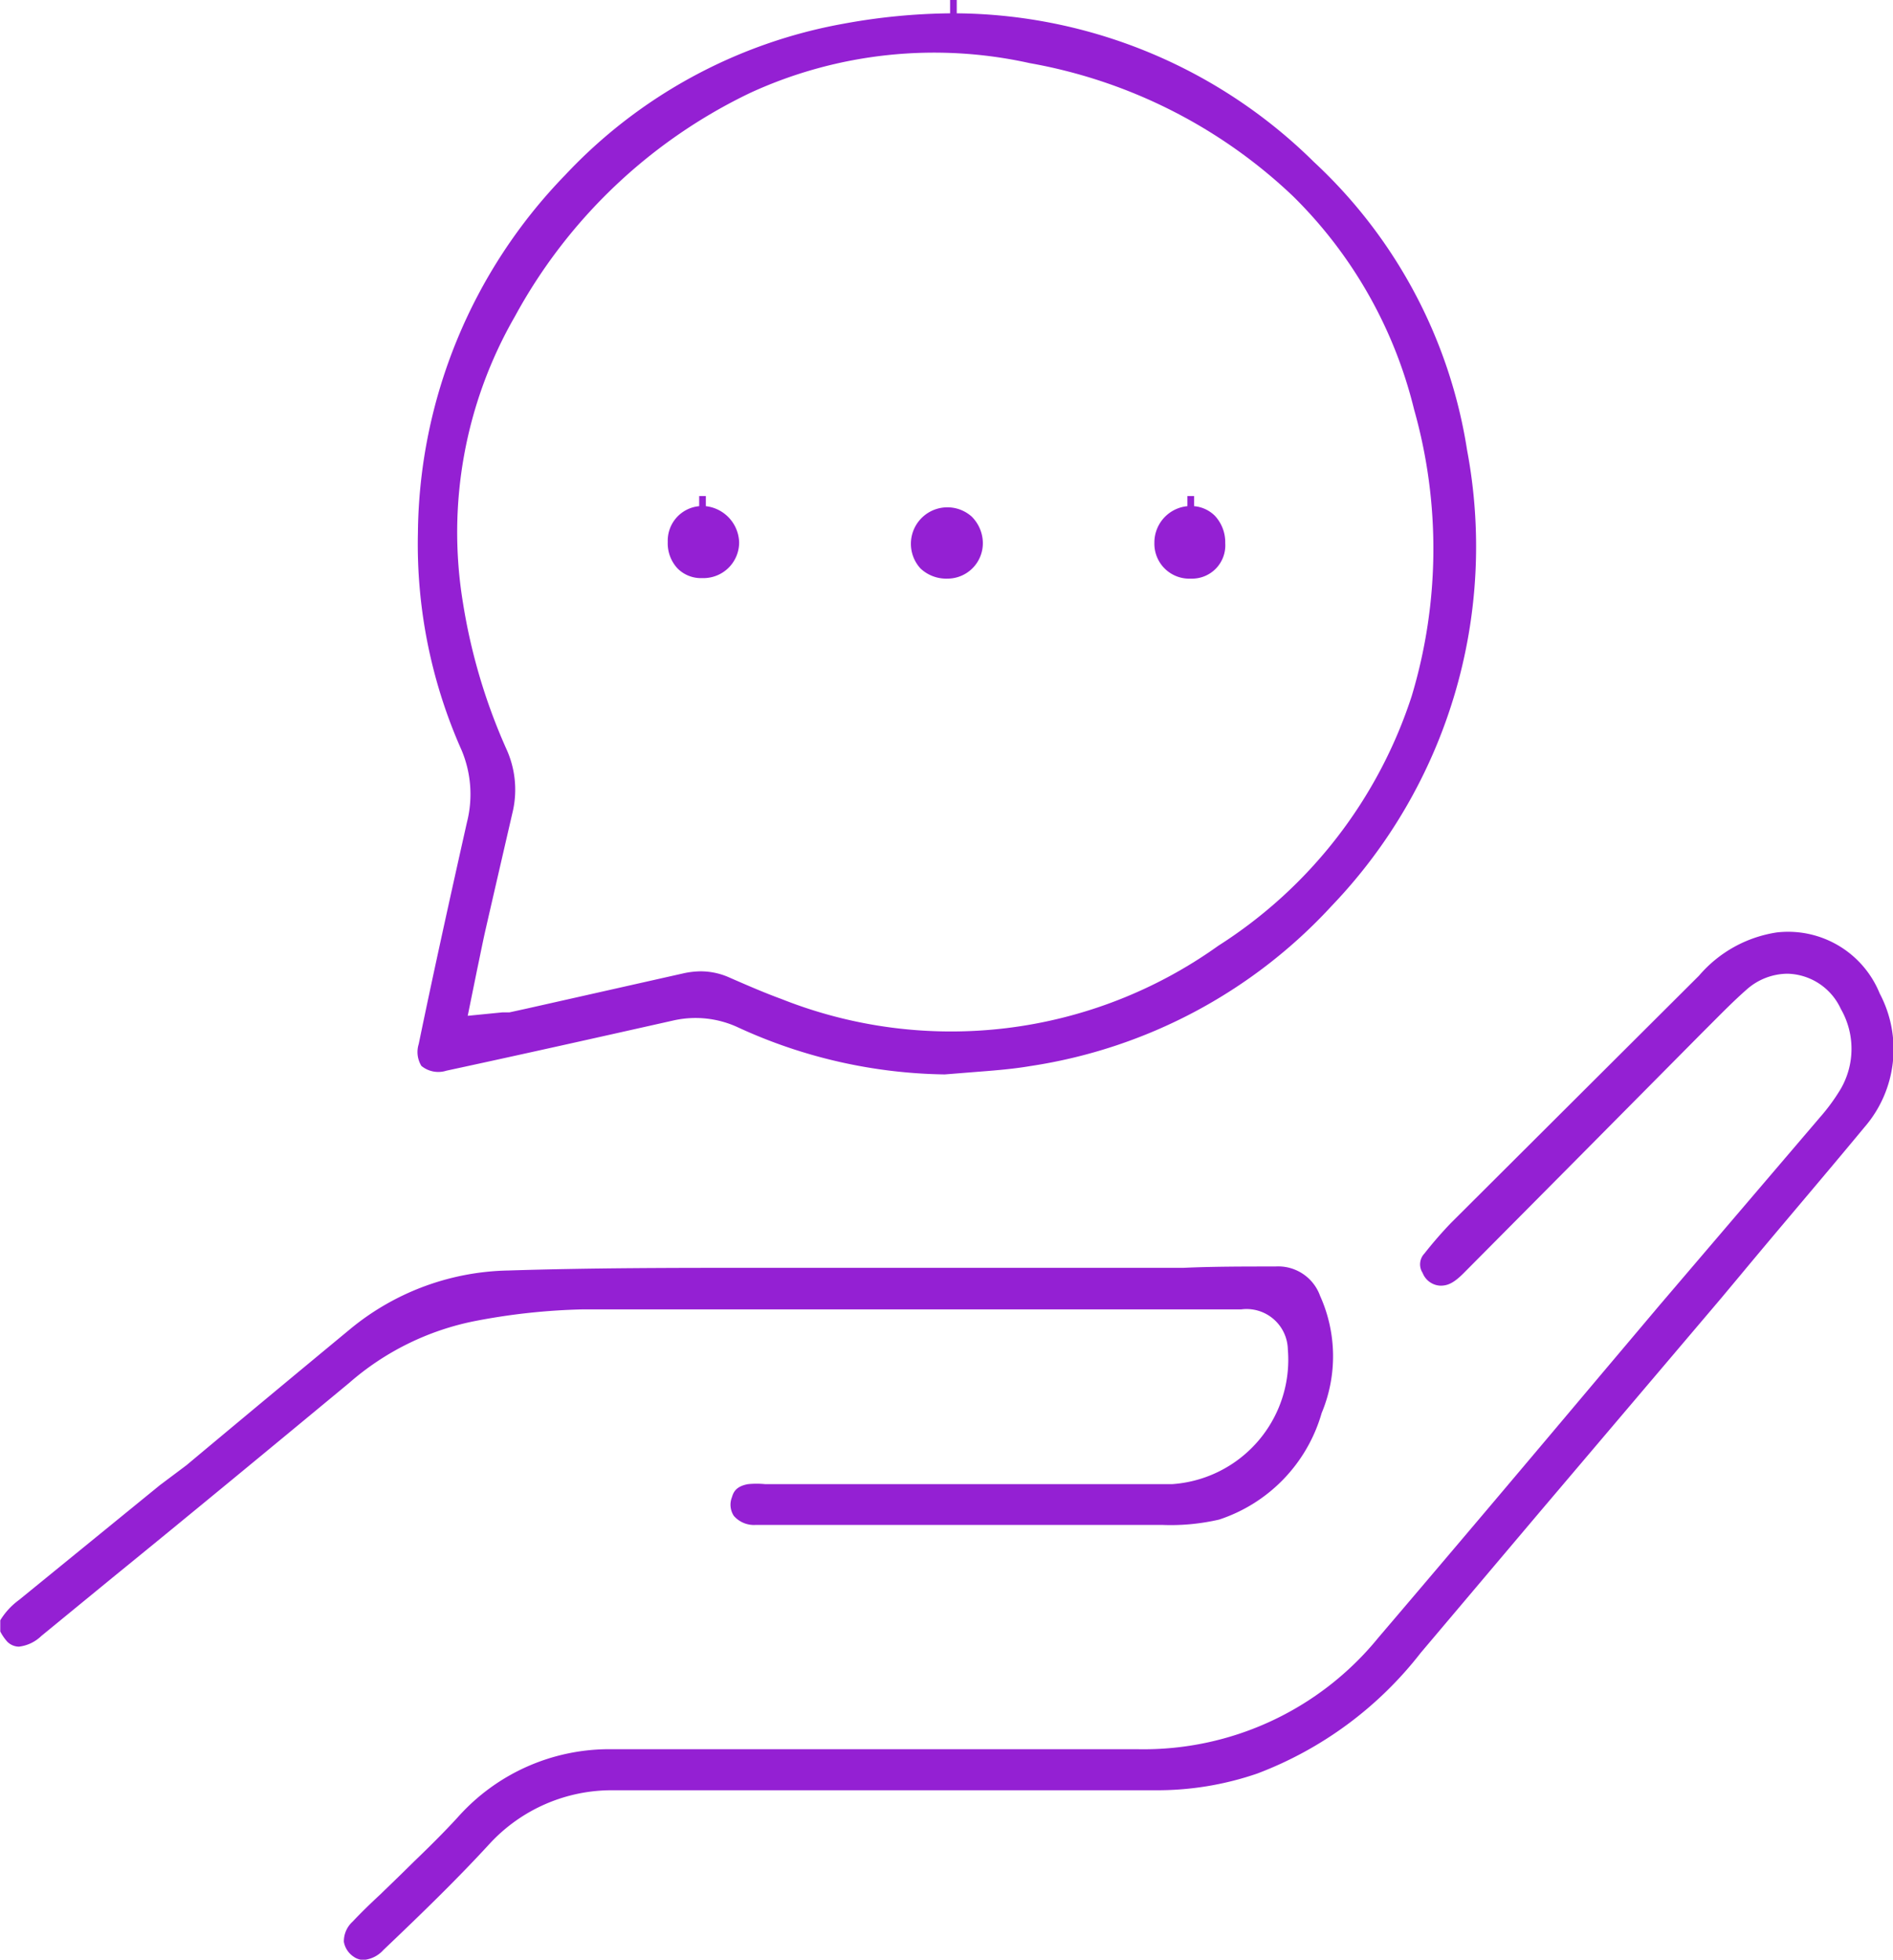 <svg xmlns="http://www.w3.org/2000/svg" viewBox="0 0 71.07 73.56"><defs><style>.cls-1{fill:#9420d3;}</style></defs><g id="Calque_2" data-name="Calque 2"><g id="Calque_1-2" data-name="Calque 1"><path class="cls-1" d="M49.56,48.64a1.67,1.67,0,0,0-1.68-1.1h-.09c-1.12,0-2.25,0-3.35.05h-.68l-5.21,0-6.74,0H28.47c-3.08,0-6.26,0-9.38.1a9.6,9.6,0,0,0-5.92,2.18Q10.05,52.45,7,55L6,55.75.71,60.06a2.66,2.66,0,0,0-.7.76v.29l0,.06,0,.07a1.84,1.84,0,0,0,.26.38.63.63,0,0,0,.44.19,1.45,1.45,0,0,0,.84-.4l2.66-2.18c3-2.44,5.94-4.87,8.9-7.32a10.17,10.17,0,0,1,4.76-2.33,24,24,0,0,1,4-.43c4.51,0,9,0,12.41,0H46.6a1.55,1.55,0,0,1,1.75,1.5A4.68,4.68,0,0,1,44,55.71c-1.93,0-4,0-6.41,0H28.73a3.24,3.24,0,0,0-.65,0c-.43.08-.54.28-.6.49a.76.76,0,0,0,.07.7,1,1,0,0,0,.83.34c1.29,0,2.58,0,3.88,0H43.62a8.07,8.07,0,0,0,2.15-.2,5.93,5.93,0,0,0,3.85-4A5.52,5.52,0,0,0,49.56,48.64Z"/><path class="cls-1" d="M55.08,16.9A18.68,18.68,0,0,0,49.33,6.08,19.31,19.31,0,0,0,35.92.5V0h-.25V.5a23.25,23.25,0,0,0-4,.39A18.9,18.9,0,0,0,21.21,6.58,19.54,19.54,0,0,0,15.69,20a19,19,0,0,0,1.64,8.16,4.27,4.27,0,0,1,.2,2.71c-.73,3.25-1.31,5.9-1.81,8.32a1,1,0,0,0,.1.82,1,1,0,0,0,.94.18c2.74-.59,5.47-1.2,8.5-1.88a3.78,3.78,0,0,1,2.46.26,19.14,19.14,0,0,0,7.75,1.76l1-.08c.76-.06,1.48-.11,2.19-.23A19.27,19.27,0,0,0,50,34,19.49,19.49,0,0,0,55.08,16.9ZM17.92,36.36c.1-.47.19-.93.29-1.38.35-1.53.69-3,1.05-4.56A3.68,3.68,0,0,0,19,28.09a21.79,21.79,0,0,1-1.62-5.47,16.24,16.24,0,0,1,1.95-10.74,19.77,19.77,0,0,1,8.85-8.4A16.54,16.54,0,0,1,38.66,2.37a19.21,19.21,0,0,1,9.89,5,16.84,16.84,0,0,1,4.54,8A19.21,19.21,0,0,1,53,26.13a17.53,17.53,0,0,1-7.26,9.37,17.25,17.25,0,0,1-16.4,2c-.63-.23-1.23-.49-1.94-.8a2.65,2.65,0,0,0-1.09-.24,3.14,3.14,0,0,0-.67.08l-5.87,1.32-.64.14-.26,0-1.31.13Z"/><path class="cls-1" d="M70.57,37.29A3.71,3.71,0,0,0,66.71,35a4.78,4.78,0,0,0-2.92,1.62l-9.31,9.28a15.25,15.25,0,0,0-1,1.15.59.59,0,0,0-.07.73.75.75,0,0,0,.67.48c.27,0,.5-.09.91-.51l4.24-4.27,4.67-4.71.32-.32c.41-.41.87-.88,1.36-1.31a2.33,2.33,0,0,1,1.53-.59,2.26,2.26,0,0,1,2,1.32,3,3,0,0,1,0,3,7.32,7.32,0,0,1-.79,1.08L62.3,49l-2.22,2.63c-2.72,3.23-5.54,6.57-8.33,9.84a11.36,11.36,0,0,1-9,4.19h-.42c-1.13,0-2.25,0-3.34,0H36.71c-4.49,0-9.13,0-13.69,0a7.61,7.61,0,0,0-5.83,2.55c-.54.59-1.1,1.14-1.65,1.67l-.56.55-.61.59-.06.06c-.41.38-.74.7-1.07,1.05a1,1,0,0,0-.33.76.85.85,0,0,0,.37.56.65.65,0,0,0,.37.12,1.13,1.13,0,0,0,.74-.37c1.46-1.39,2.76-2.65,4-4a6.24,6.24,0,0,1,4.63-2H43.49a11.53,11.53,0,0,0,3.72-.63,14.07,14.07,0,0,0,6.13-4.53l4.48-5.3,6.79-8,.76-.91C66.89,46,68.46,44.17,70,42.31A4.47,4.47,0,0,0,70.57,37.29Z"/><path class="cls-1" d="M36.48,19.39a1.37,1.37,0,0,0-1.92,1.95,1.41,1.41,0,0,0,1,.38,1.33,1.33,0,0,0,1.34-1.34A1.42,1.42,0,0,0,36.48,19.39Z"/><path class="cls-1" d="M26.5,19v-.38h-.25V19a1.3,1.3,0,0,0-1.18,1.34,1.38,1.38,0,0,0,.37,1,1.24,1.24,0,0,0,.93.36,1.34,1.34,0,0,0,1.38-1.34A1.41,1.41,0,0,0,26.5,19Z"/><path class="cls-1" d="M45.61,19.36a1.26,1.26,0,0,0-.78-.36v-.38h-.25V19a1.37,1.37,0,0,0-1.24,1.38,1.31,1.31,0,0,0,1.37,1.34A1.25,1.25,0,0,0,46,20.39,1.46,1.46,0,0,0,45.61,19.36Z"/></g></g></svg>